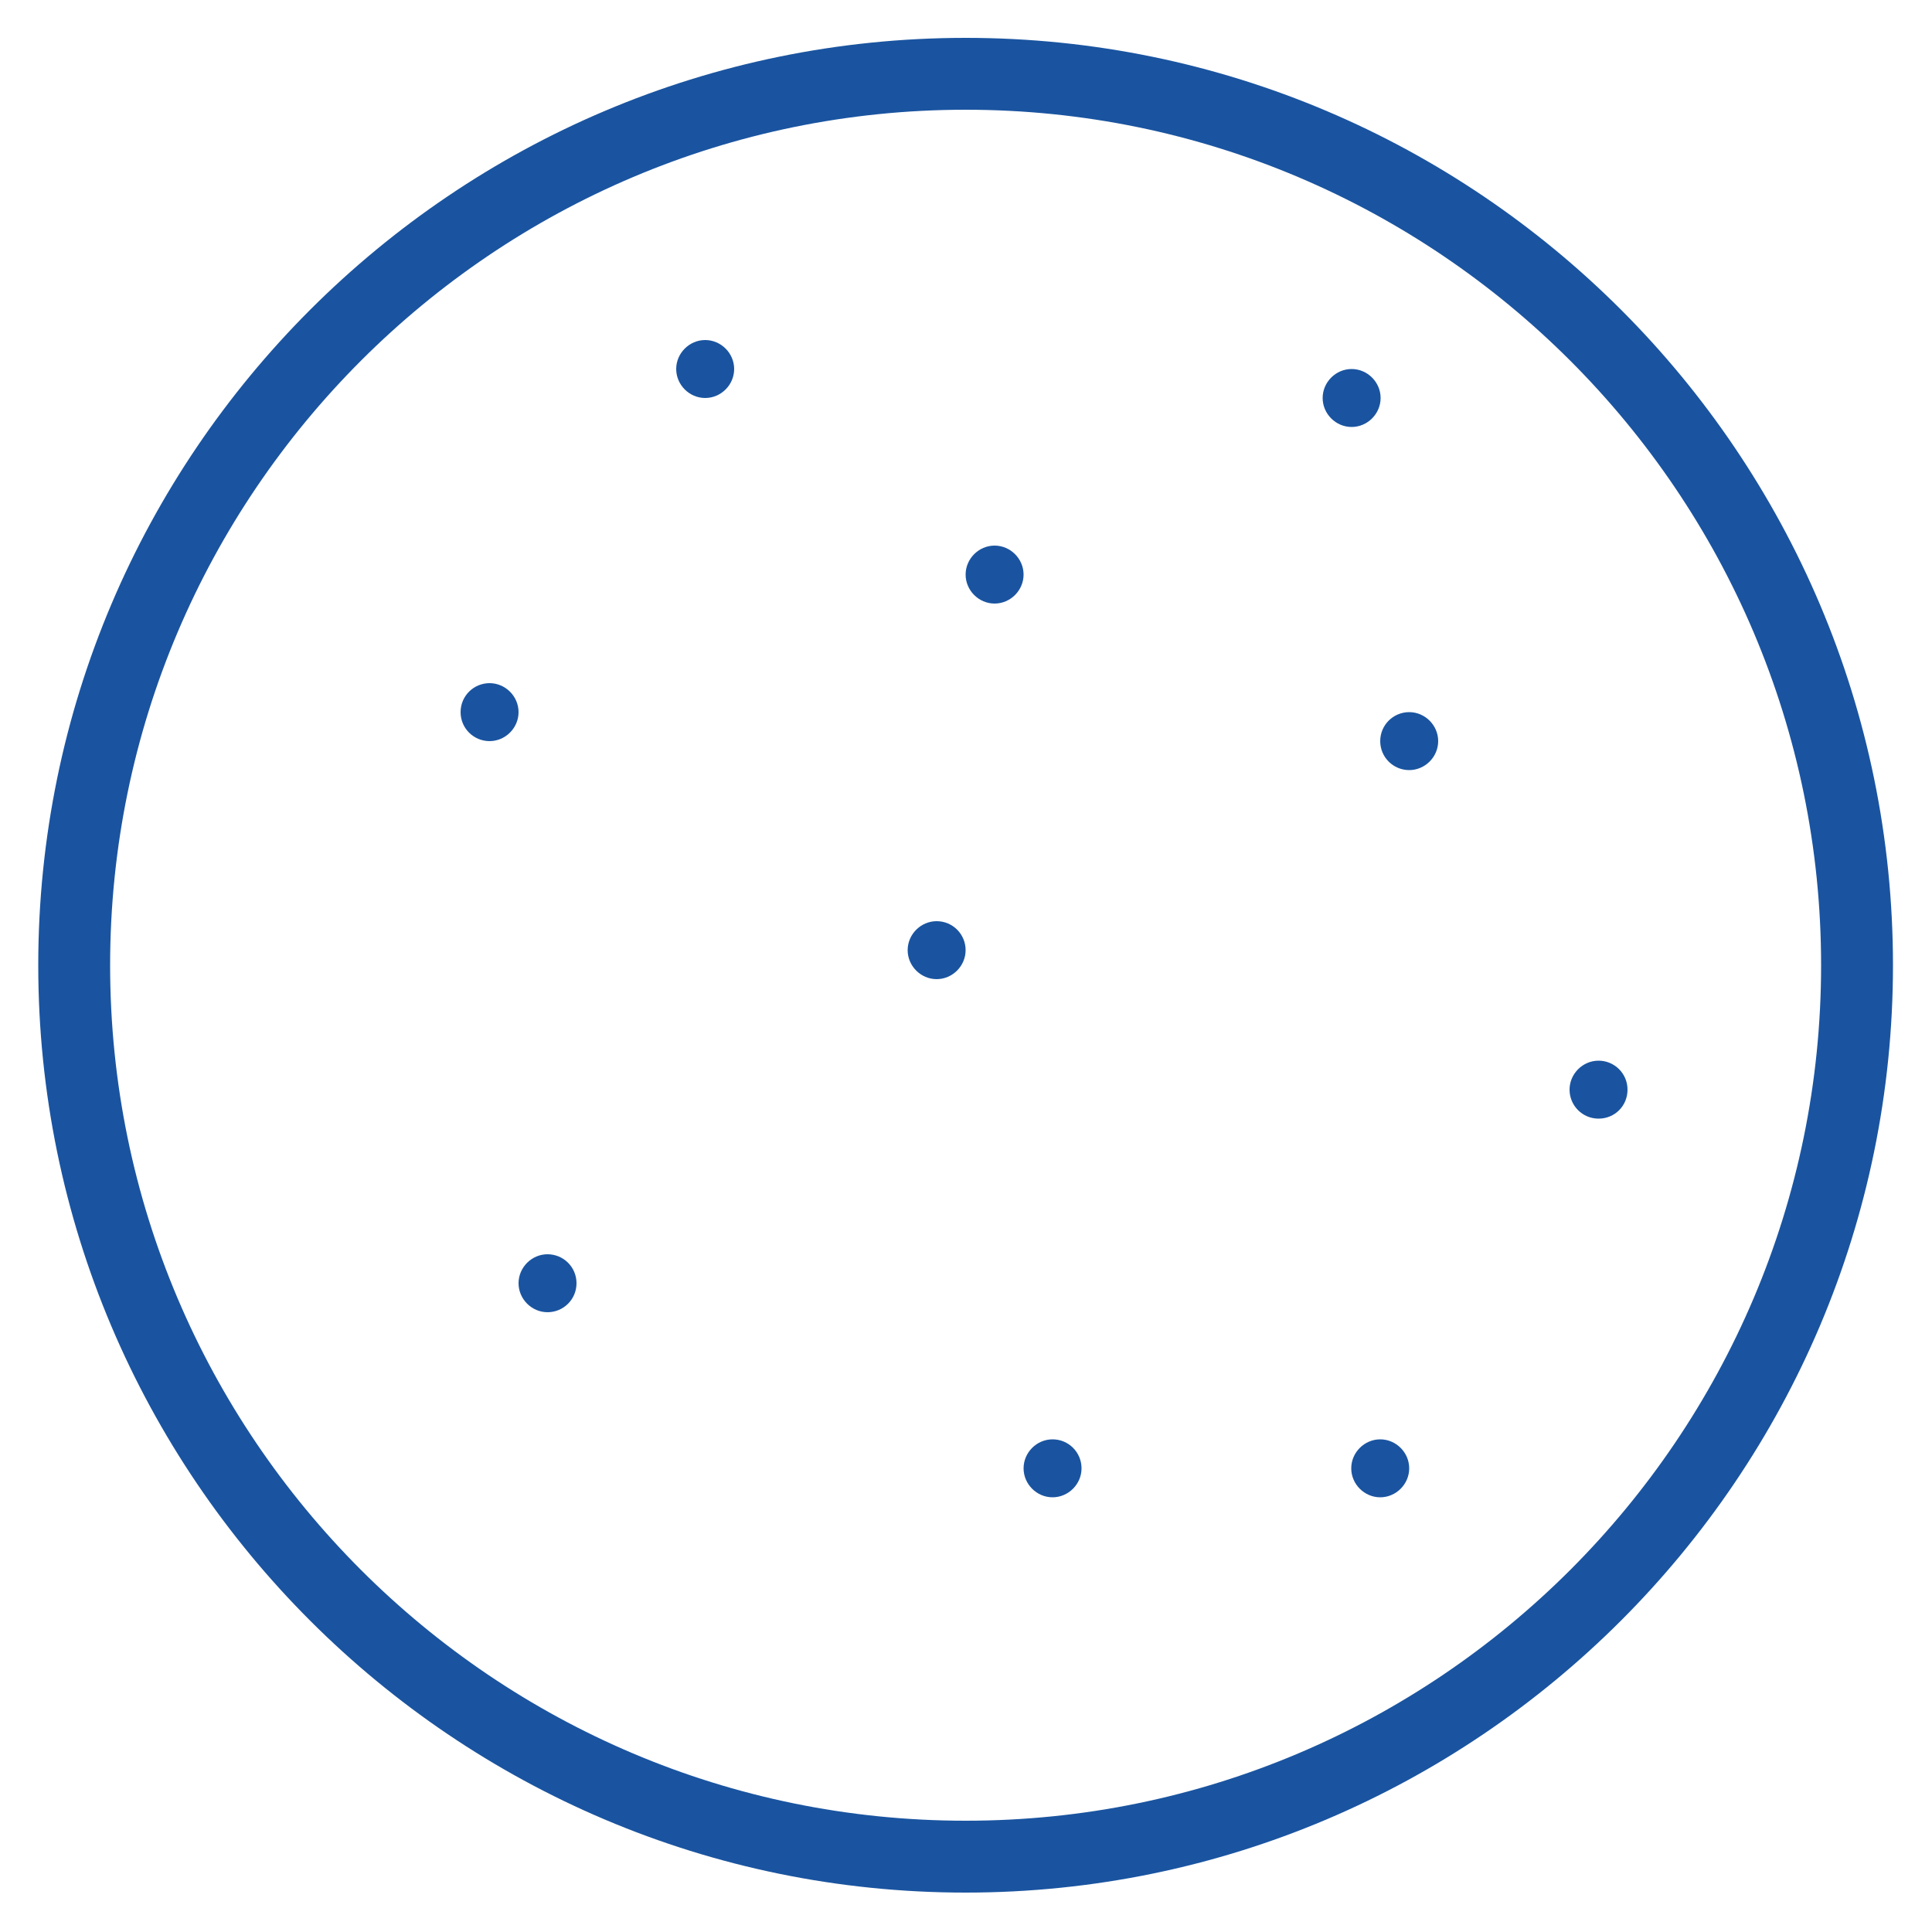 <?xml version="1.0" encoding="UTF-8"?><svg id="a" xmlns="http://www.w3.org/2000/svg" viewBox="0 0 500 500"><defs><style>.b{fill:#1a54a0;}</style></defs><path class="b" d="M257.4,141.2c-4.1,0-7.5,3.4-7.5,7.5s3.4,7.5,7.5,7.5,7.5-3.4,7.5-7.5-3.4-7.5-7.5-7.5Z"/><path class="b" d="M182.5,88c-4.1,0-7.5,3.4-7.5,7.5s3.4,7.5,7.5,7.5,7.5-3.4,7.5-7.5-3.4-7.5-7.5-7.5Z"/><path class="b" d="M357.3,103c0-4.1-3.4-7.5-7.5-7.5s-7.5,3.4-7.5,7.5,3.4,7.5,7.5,7.5,7.5-3.4,7.5-7.5Z"/><path class="b" d="M272.4,372.5c-4.1,0-7.5,3.4-7.5,7.5s3.4,7.5,7.5,7.5,7.5-3.4,7.5-7.5-3.3-7.5-7.5-7.5Z"/><path class="b" d="M413.7,274.5c-4.1,0-7.5,3.4-7.5,7.5s3.3,7.5,7.5,7.5,7.5-3.3,7.5-7.5-3.4-7.5-7.5-7.5Z"/><path class="b" d="M242.4,238.4c-4.1,0-7.5,3.4-7.5,7.5s3.4,7.5,7.5,7.5,7.5-3.4,7.5-7.5-3.3-7.5-7.5-7.5Z"/><path class="b" d="M141.7,324.6c-4.1,0-7.5,3.4-7.5,7.5s3.4,7.5,7.5,7.5,7.5-3.3,7.5-7.5-3.4-7.5-7.5-7.5Z"/><path class="b" d="M364.7,184.3c-4.1,0-7.5,3.3-7.5,7.5s3.4,7.5,7.5,7.5,7.5-3.4,7.5-7.5-3.4-7.5-7.5-7.5Z"/><path class="b" d="M357.2,372.5c-4.1,0-7.5,3.4-7.5,7.5s3.4,7.5,7.5,7.5,7.5-3.4,7.5-7.5-3.4-7.5-7.5-7.5Z"/><path class="b" d="M126.7,176.8c-4.1,0-7.5,3.3-7.5,7.5s3.4,7.5,7.5,7.5,7.5-3.4,7.5-7.5-3.4-7.5-7.5-7.5Z"/><path class="b" d="M249.9,9.8C117.6,9.8,9.9,117.4,9.9,249.8s107.7,240,240,240,240-107.7,240-240S382.3,9.8,249.9,9.8Zm0,461.4c-122.1,0-221.4-99.3-221.4-221.4S127.9,28.4,249.9,28.4s221.4,99.3,221.4,221.4-99.3,221.4-221.4,221.4Z"/></svg>